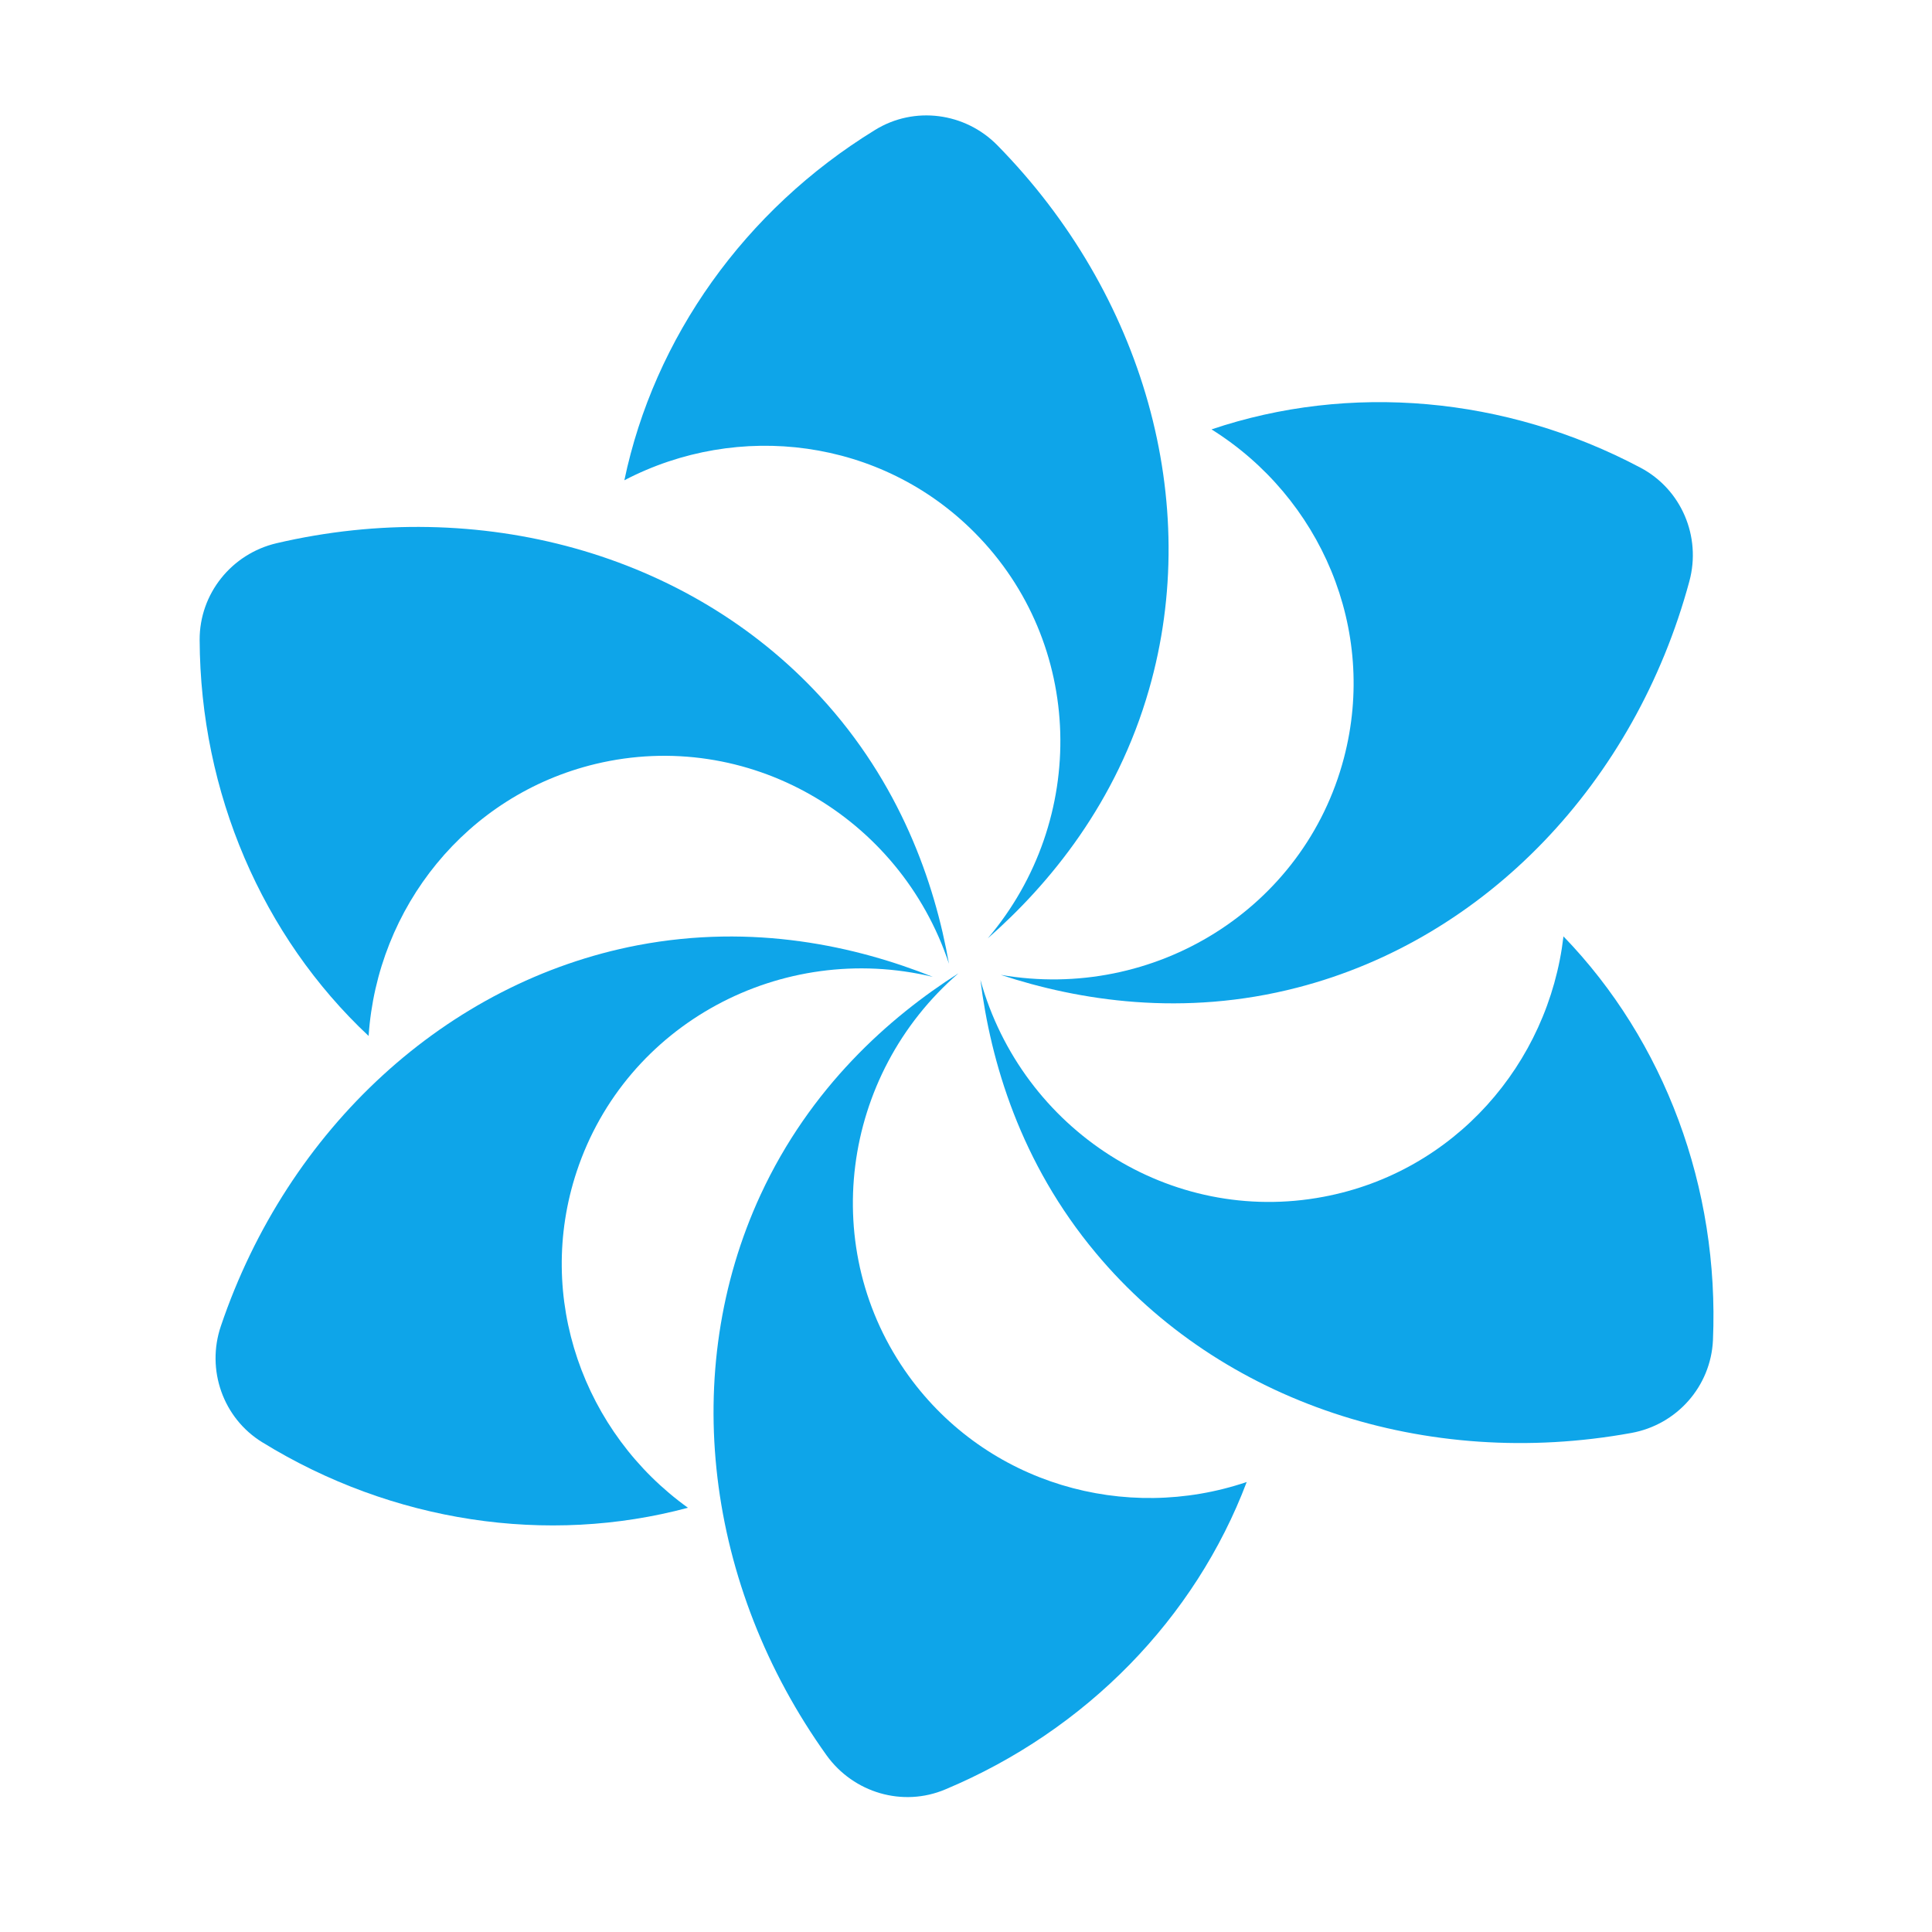 <svg xmlns="http://www.w3.org/2000/svg" xmlns:xlink="http://www.w3.org/1999/xlink" width="125" zoomAndPan="magnify" viewBox="0 0 93.75 93.75" height="125" preserveAspectRatio="xMidYMid meet" version="1.0"><defs><clipPath id="37c6b6630d"><path d="M 47 45 L 83.73 45 L 83.73 71 L 47 71 Z M 47 45 " clip-rule="nonzero"/></clipPath><clipPath id="f534043cf3"><path d="M 30 5.094 L 57 5.094 L 57 46 L 30 46 Z M 30 5.094 " clip-rule="nonzero"/></clipPath><clipPath id="f53529614f"><path d="M 34 47 L 61 47 L 61 87.375 L 34 87.375 Z M 34 47 " clip-rule="nonzero"/></clipPath><clipPath id="663f2d1e4d"><path d="M 9.676 25 L 47 25 L 47 51 L 9.676 51 Z M 9.676 25 " clip-rule="nonzero"/></clipPath></defs><g clip-path="url(#37c6b6630d)"><path fill="#0ea5e9" d="M 75.867 45.438 C 75.145 51.625 70.574 56.879 64.223 58.074 C 56.789 59.48 49.594 54.824 47.574 47.547 C 48.07 51.512 49.508 56.418 53.184 60.812 C 59.242 68.07 69.219 71.344 79.156 69.535 C 81.367 69.137 83.016 67.277 83.121 65.035 C 83.438 57.629 80.773 50.512 75.867 45.438 Z M 75.867 45.438 " fill-opacity="1" fill-rule="nonzero"/></g><path fill="#0ea5e9" d="M 65.215 36.777 C 63.297 44.098 56.004 48.598 48.562 47.305 C 52.355 48.555 57.41 49.359 62.957 47.922 C 72.109 45.559 79.344 37.957 81.977 28.203 C 82.562 26.035 81.586 23.742 79.605 22.695 C 73.051 19.219 65.48 18.578 58.789 20.836 C 64.074 24.141 66.855 30.527 65.215 36.777 Z M 65.215 36.777 " fill-opacity="1" fill-rule="nonzero"/><g clip-path="url(#f534043cf3)"><path fill="#0ea5e9" d="M 47.297 25.848 C 52.633 31.215 52.82 39.777 47.93 45.535 C 50.934 42.895 54.184 38.957 55.758 33.449 C 58.367 24.359 55.484 14.266 48.402 7.055 C 46.832 5.453 44.363 5.129 42.457 6.309 C 36.137 10.188 31.742 16.395 30.297 23.305 C 35.82 20.422 42.742 21.258 47.297 25.848 Z M 47.297 25.848 " fill-opacity="1" fill-rule="nonzero"/></g><path fill="#0ea5e9" d="M 33.383 73.164 C 28.324 69.535 25.953 62.98 27.984 56.848 C 30.363 49.668 37.926 45.641 45.266 47.402 C 41.555 45.918 36.578 44.797 30.949 45.867 C 21.664 47.645 13.957 54.777 10.719 64.344 C 9.996 66.465 10.824 68.82 12.73 69.988 C 19.051 73.879 26.562 74.992 33.383 73.164 Z M 33.383 73.164 " fill-opacity="1" fill-rule="nonzero"/><g clip-path="url(#f53529614f)"><path fill="#0ea5e9" d="M 44.105 66.781 C 39.664 60.656 40.801 52.168 46.508 47.23 C 43.137 49.375 39.32 52.77 36.91 57.969 C 32.938 66.555 34.23 76.965 40.109 85.176 C 41.418 86.996 43.805 87.703 45.867 86.832 C 52.715 83.965 58 78.516 60.496 71.914 C 54.605 73.91 47.906 72.012 44.105 66.781 Z M 44.105 66.781 " fill-opacity="1" fill-rule="nonzero"/></g><g clip-path="url(#663f2d1e4d)"><path fill="#0ea5e9" d="M 17.887 50.27 C 18.301 44.047 22.617 38.582 28.902 37.07 C 36.258 35.309 43.668 39.598 46.047 46.762 C 45.355 42.82 43.676 37.996 39.793 33.789 C 33.383 26.84 23.266 24.062 13.422 26.359 C 11.238 26.871 9.676 28.812 9.688 31.055 C 9.719 38.469 12.73 45.438 17.887 50.27 Z M 17.887 50.27 " fill-opacity="1" fill-rule="nonzero"/></g></svg>